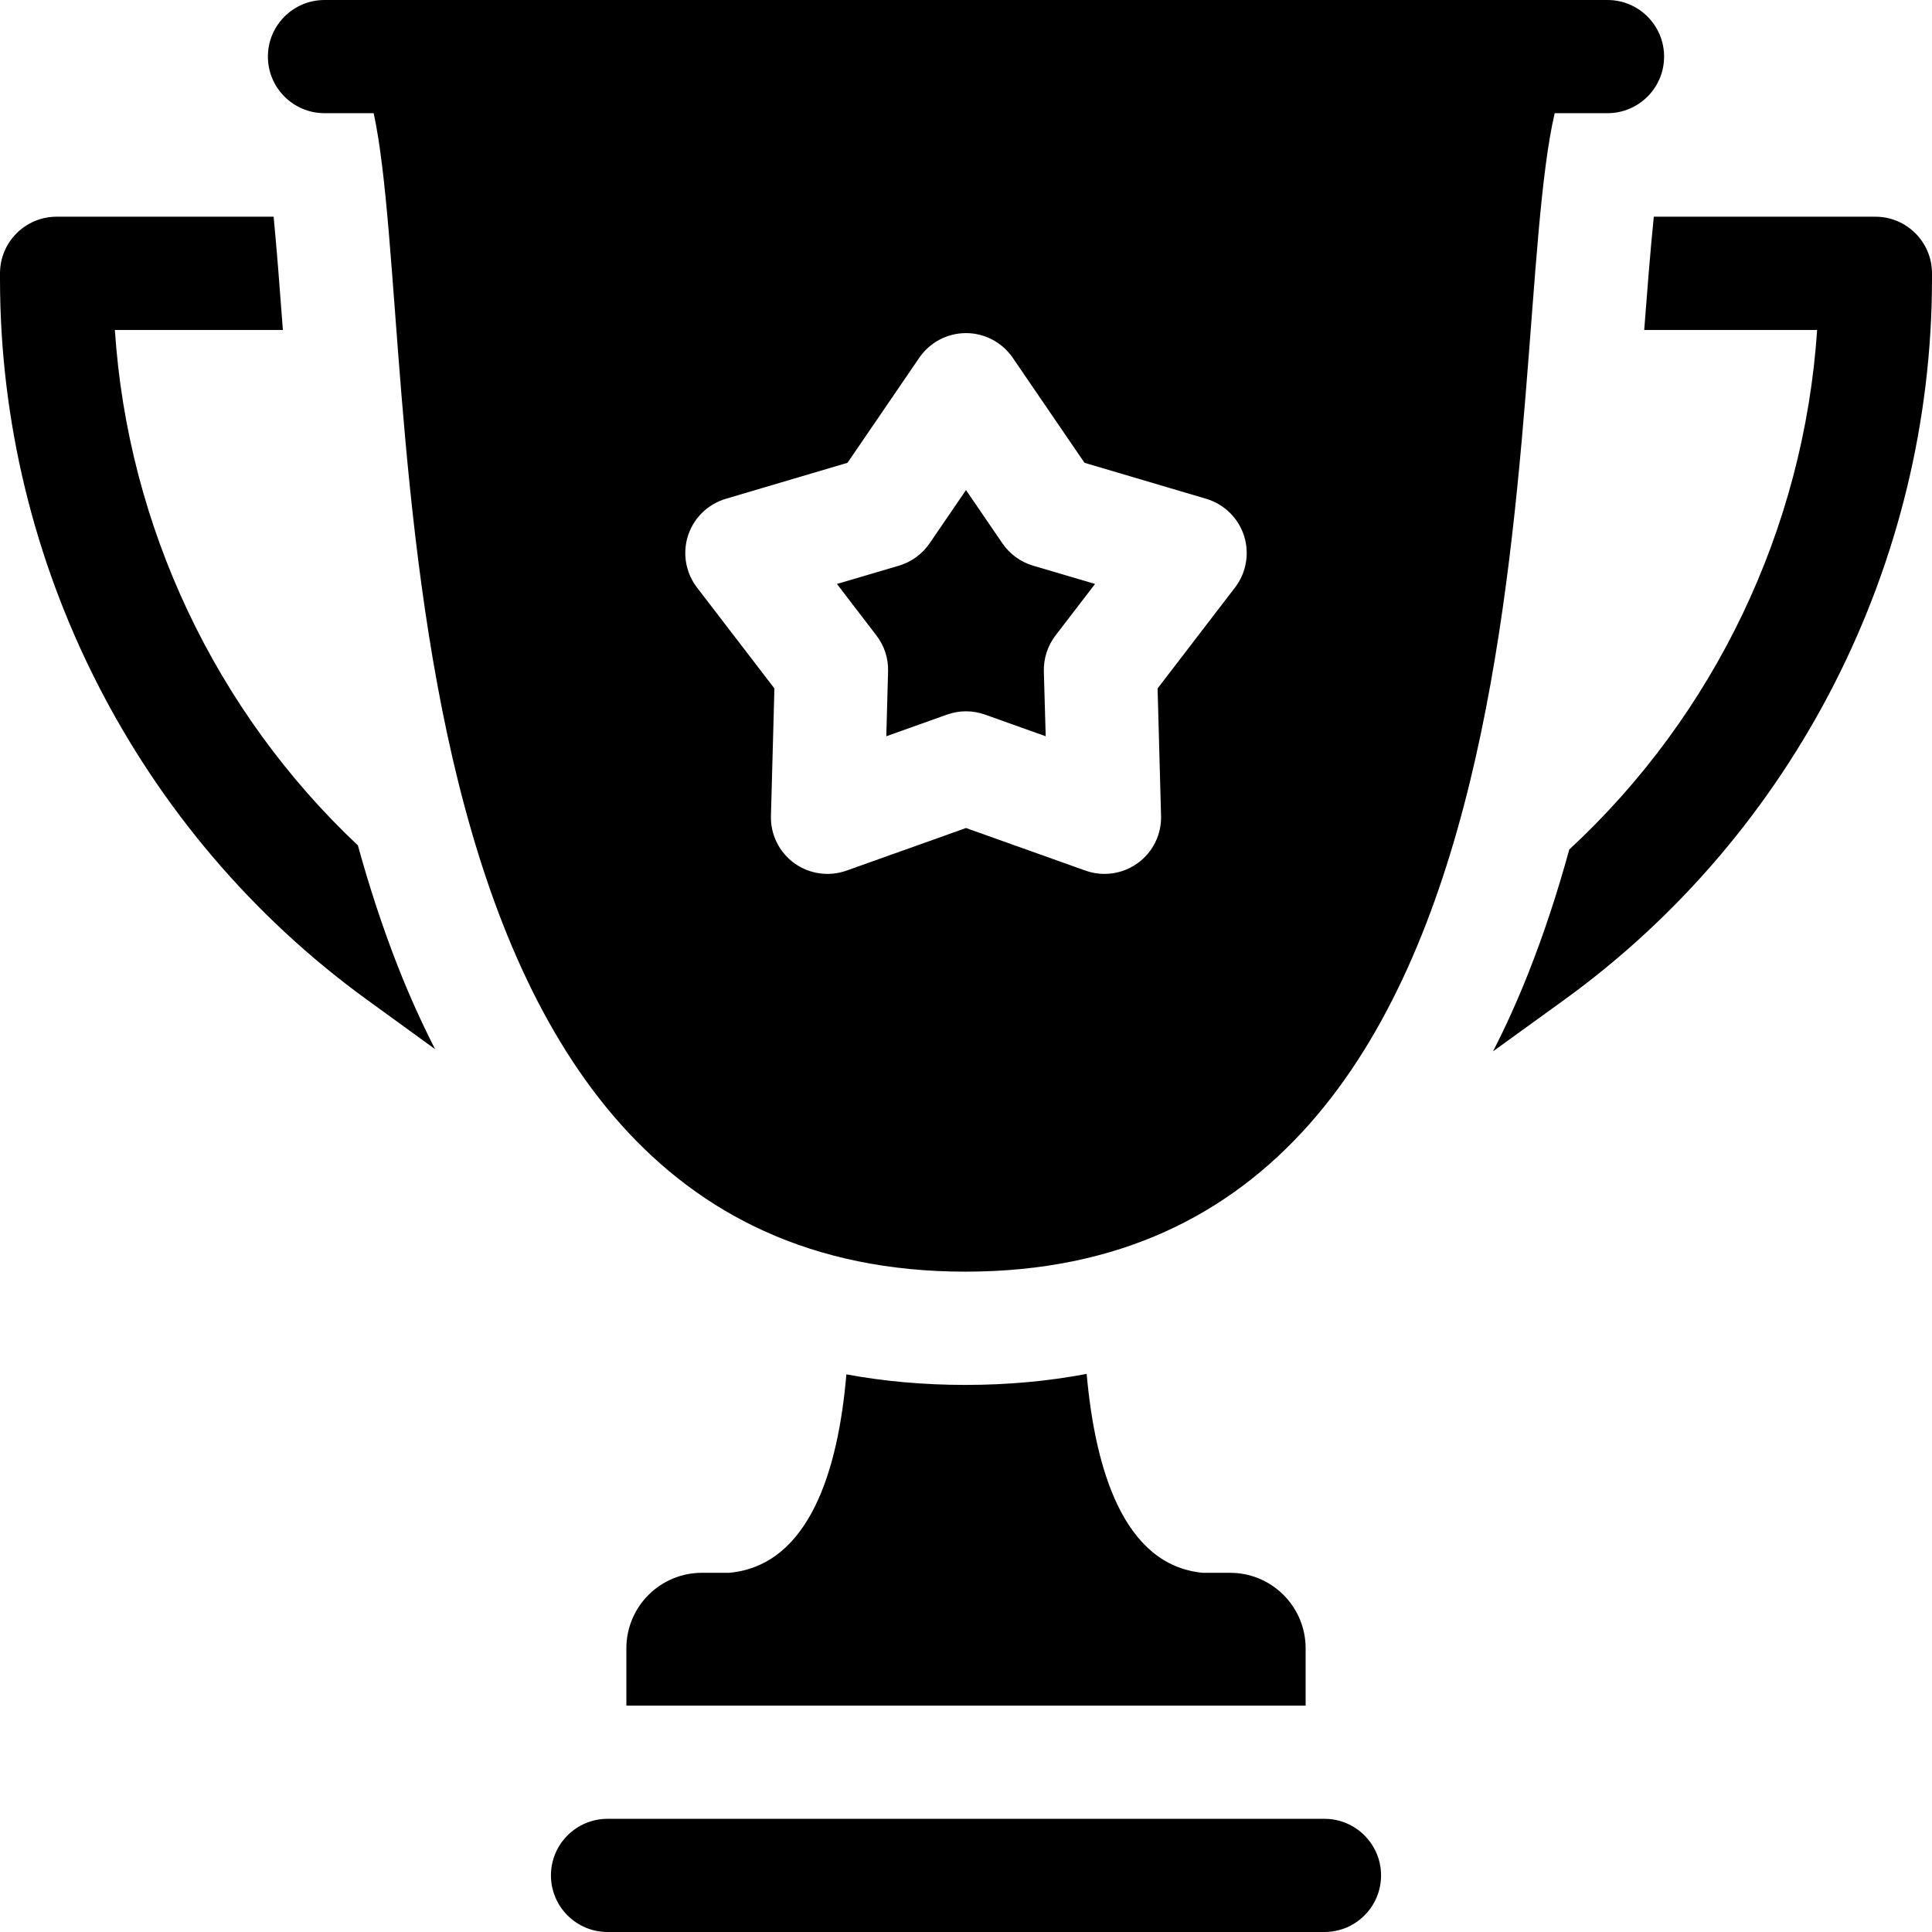 <svg width="24" height="24" viewBox="0 0 24 24" fill="none" xmlns="http://www.w3.org/2000/svg">
<g clip-path="url(#clip0_71_730)">
<path d="M15.281 19.538H14.941C13.953 19.444 13.603 18.241 13.499 17.067C13.019 17.158 12.517 17.204 11.994 17.204C11.48 17.204 10.986 17.16 10.514 17.073C10.414 18.245 10.063 19.444 9.059 19.538H8.719C8.201 19.538 7.781 19.958 7.781 20.476V21.188H16.219V20.476C16.219 19.958 15.799 19.538 15.281 19.538Z" fill="black"/>
<path d="M16.453 22.594H7.547C7.159 22.594 6.844 22.909 6.844 23.297C6.844 23.685 7.159 24 7.547 24H16.453C16.841 24 17.156 23.685 17.156 23.297C17.156 22.909 16.841 22.594 16.453 22.594Z" fill="black"/>
<path d="M4.031 1.406H4.642C5.285 4.383 4.353 15.797 11.994 15.797C19.634 15.797 18.62 4.383 19.313 1.406H19.969C20.357 1.406 20.672 1.091 20.672 0.703C20.672 0.315 20.357 0 19.969 0H4.031C3.643 0 3.328 0.315 3.328 0.703C3.328 1.091 3.643 1.406 4.031 1.406ZM15.342 7.298L14.38 8.552L14.423 10.134C14.43 10.366 14.321 10.586 14.133 10.722C14.012 10.81 13.867 10.856 13.72 10.856C13.641 10.856 13.561 10.843 13.484 10.815L12 10.286L10.516 10.815C10.297 10.893 10.054 10.858 9.866 10.722C9.679 10.586 9.57 10.366 9.577 10.134L9.62 8.552L8.658 7.298C8.517 7.114 8.476 6.873 8.547 6.653C8.619 6.432 8.794 6.262 9.017 6.196L10.528 5.749L11.419 4.445C11.55 4.253 11.768 4.138 12 4.138C12.232 4.138 12.449 4.253 12.581 4.445L13.472 5.749L14.983 6.196C15.205 6.262 15.381 6.432 15.453 6.653C15.524 6.873 15.483 7.114 15.342 7.298Z" fill="black"/>
<path d="M12.452 6.749L12 6.088L11.548 6.749C11.457 6.883 11.322 6.981 11.167 7.027L10.397 7.254L10.887 7.894C10.986 8.022 11.037 8.18 11.032 8.341L11.01 9.146L11.764 8.877C11.84 8.85 11.92 8.836 12 8.836C12.08 8.836 12.16 8.85 12.236 8.877L12.99 9.146L12.967 8.341C12.963 8.18 13.014 8.022 13.112 7.894L13.603 7.254L12.833 7.027C12.678 6.981 12.543 6.883 12.452 6.749Z" fill="black"/>
<path d="M4.446 10.502C2.677 8.836 1.588 6.541 1.427 4.099H3.514C3.511 4.06 3.508 4.02 3.505 3.981C3.475 3.58 3.44 3.114 3.399 2.692H0.703C0.315 2.692 0 3.007 0 3.396V3.468C0 7.002 1.705 10.349 4.56 12.42L5.405 13.033C5.24 12.71 5.086 12.37 4.945 12.012C4.753 11.523 4.588 11.017 4.446 10.502Z" fill="black"/>
<path d="M23.297 2.692H20.544C20.498 3.146 20.459 3.659 20.425 4.099H22.573C22.409 6.566 21.298 8.883 19.494 10.553C19.35 11.078 19.182 11.593 18.985 12.09C18.851 12.43 18.704 12.753 18.547 13.06L19.432 12.42C22.292 10.349 24 7 24 3.462V3.396C24 3.007 23.685 2.692 23.297 2.692Z" fill="black"/>
</g>
<defs>
<clipPath id="clip0_71_730">
<rect width="24" height="24" fill="white"/>
</clipPath>
</defs>
</svg>
